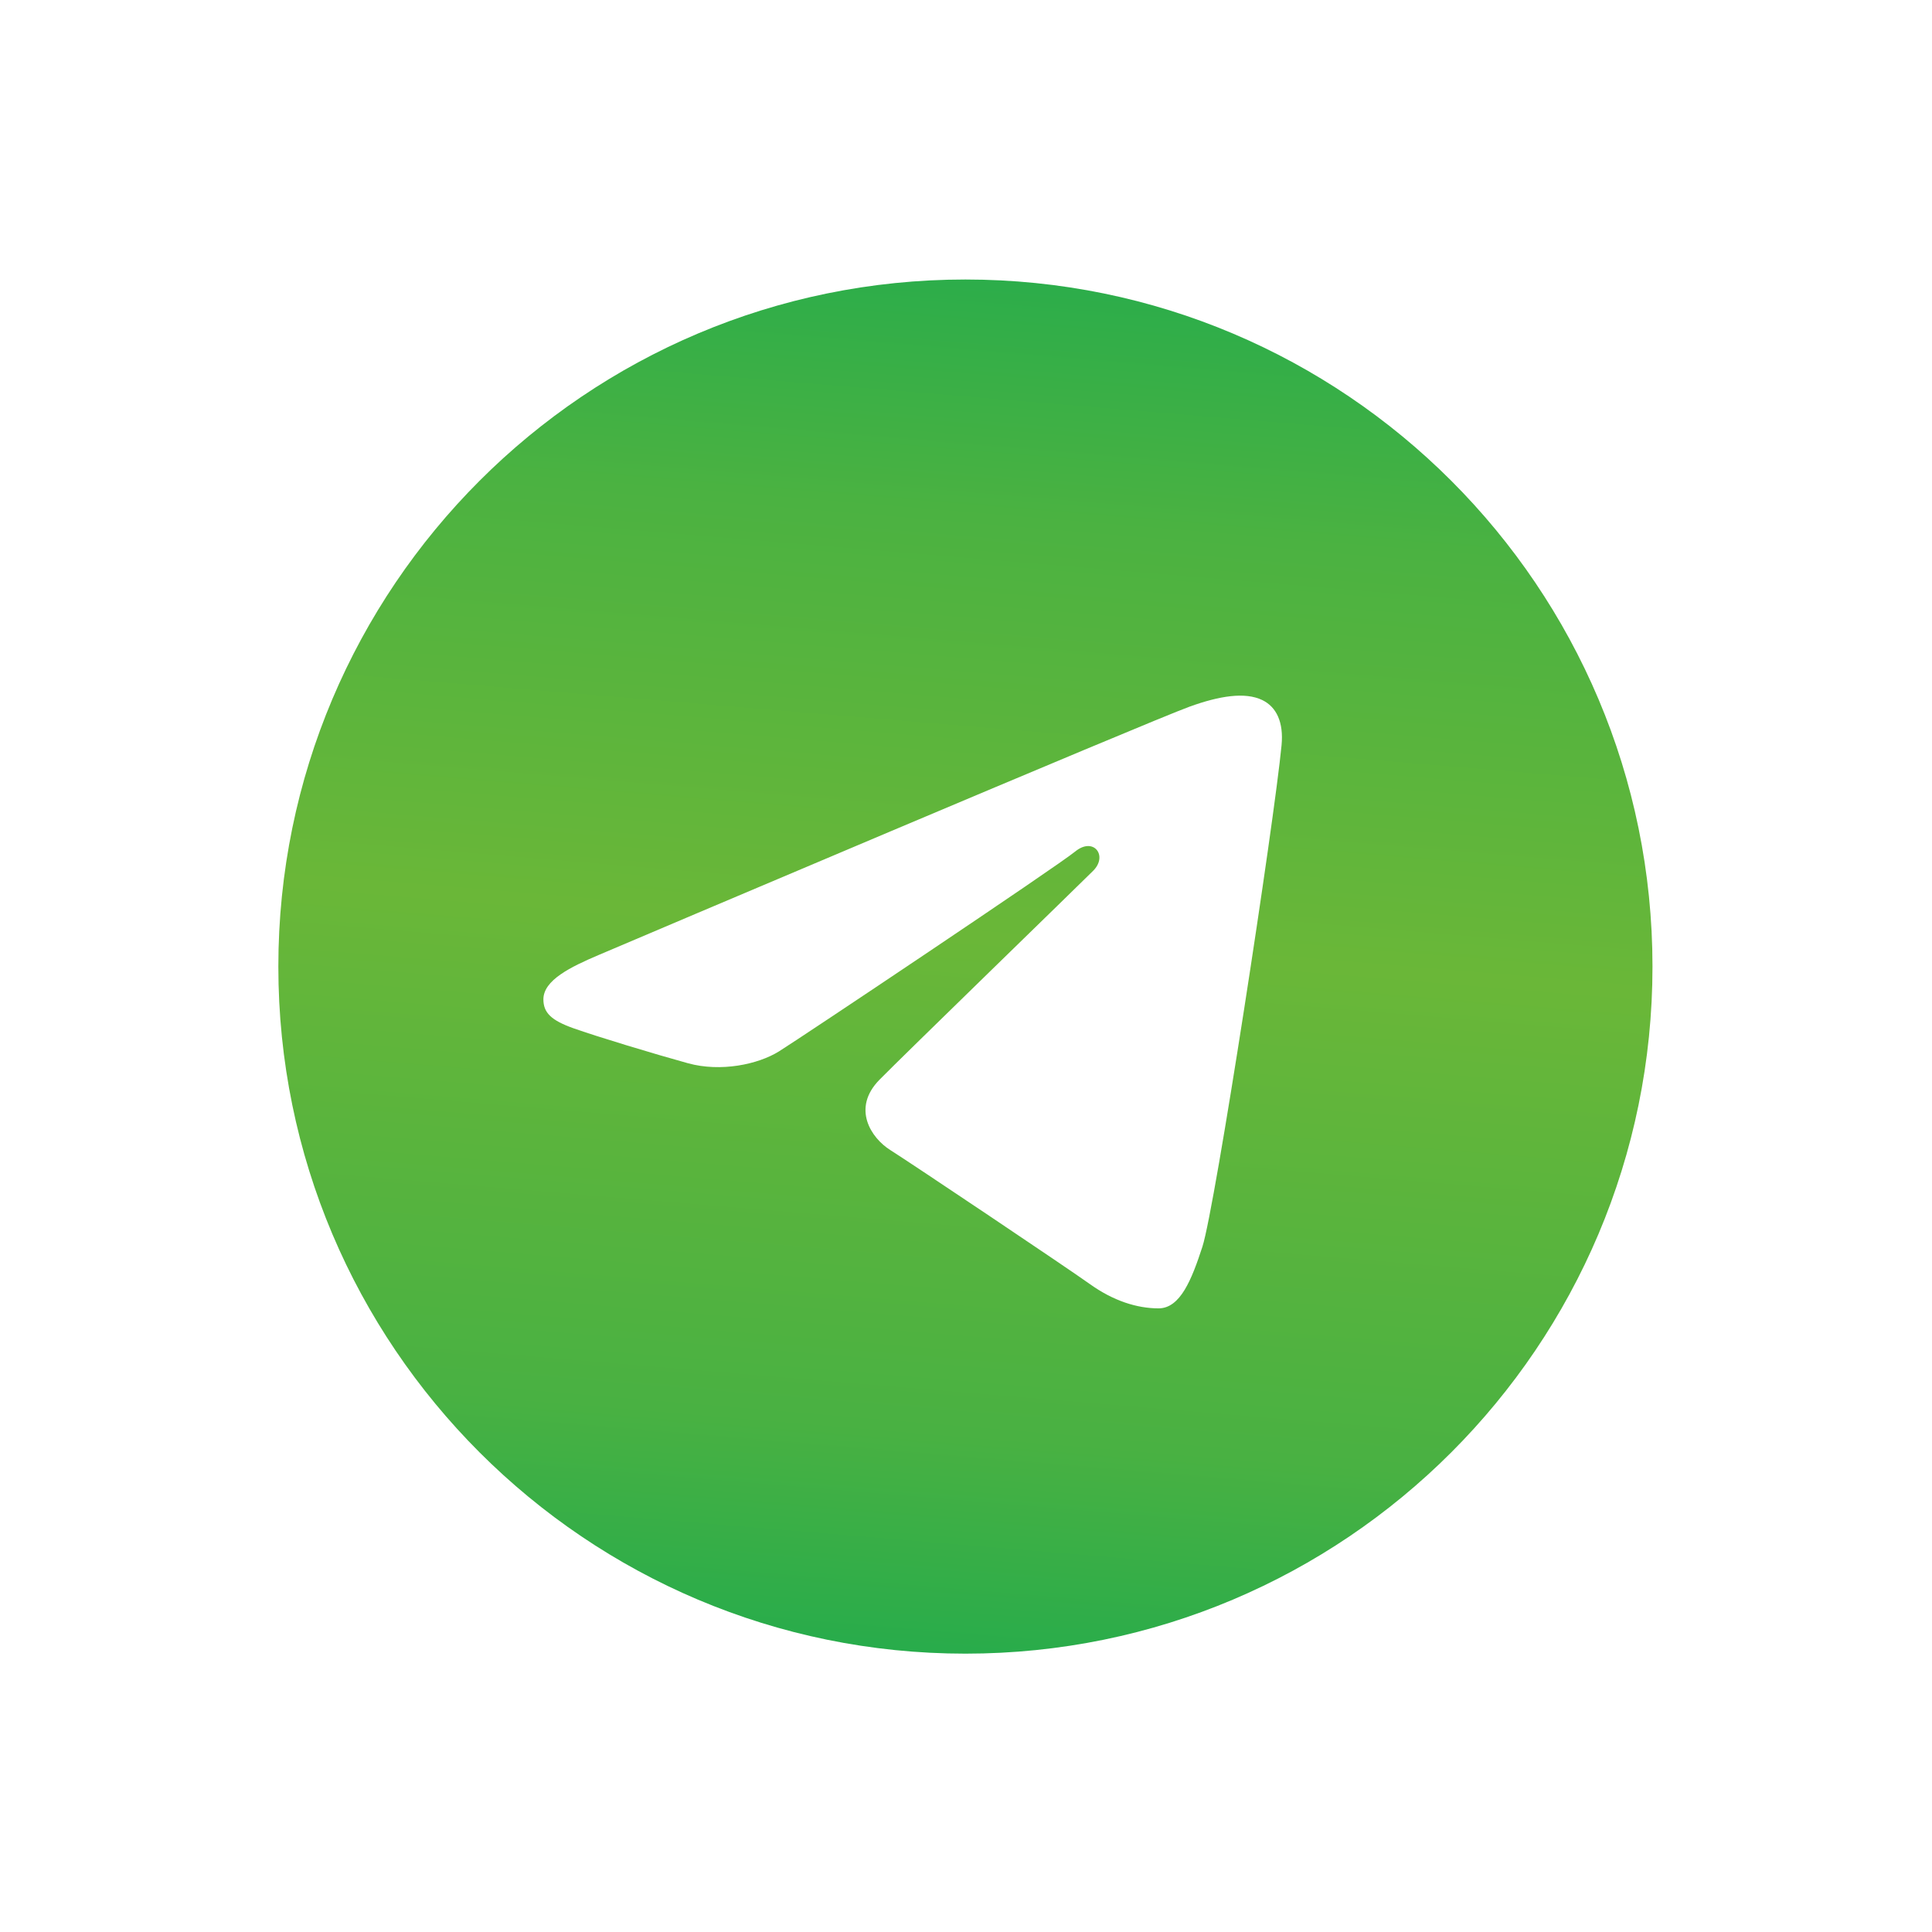 <?xml version="1.0" encoding="UTF-8"?>
<!DOCTYPE svg PUBLIC "-//W3C//DTD SVG 1.1//EN" "http://www.w3.org/Graphics/SVG/1.1/DTD/svg11.dtd">
<!-- Creator: CorelDRAW -->
<svg xmlns="http://www.w3.org/2000/svg" xml:space="preserve" width="44mm" height="44mm" version="1.1" style="shape-rendering:geometricPrecision; text-rendering:geometricPrecision; image-rendering:optimizeQuality; fill-rule:evenodd; clip-rule:evenodd"
viewBox="0 0 4400 4400"
 xmlns:xlink="http://www.w3.org/1999/xlink"
 xmlns:xodm="http://www.corel.com/coreldraw/odm/2003">
 <defs>
  <style type="text/css">
   <![CDATA[
    .fil0 {fill:url(#id0);fill-rule:nonzero}
   ]]>
  </style>
  <linearGradient id="id0" gradientUnits="userSpaceOnUse" x1="2068.73" y1="3760.67" x2="2328.6" y2="641.98">
   <stop offset="0" style="stop-opacity:1; stop-color:#28AC4B"/>
   <stop offset="0.161" style="stop-opacity:1; stop-color:#49B142"/>
   <stop offset="0.522" style="stop-opacity:1; stop-color:#6AB738"/>
   <stop offset="0.827" style="stop-opacity:1; stop-color:#4BB241"/>
   <stop offset="1" style="stop-opacity:1; stop-color:#2CAD4A"/>
  </linearGradient>
 </defs>
 <g id="Слой_x0020_1">
  <path class="fil0" d="M2198.67 636.57c864.17,0 1564.75,700.58 1564.75,1564.75 0,864.18 -700.58,1564.76 -1564.75,1564.76 -864.18,0 -1564.76,-700.58 -1564.76,-1564.76 0,-864.17 700.58,-1564.75 1564.76,-1564.75zm539.75 2202.61c28.75,-88.28 163.66,-968.36 180.22,-1141.84 5.05,-52.48 -11.58,-87.42 -44.01,-103.05 -39.32,-18.85 -97.53,-9.46 -165.17,14.95 -92.69,33.44 -1277.26,536.35 -1345.68,565.53 -64.88,27.59 -126.24,57.59 -126.24,101.22 0,30.64 18.21,47.85 68.28,65.73 52.08,18.57 183.3,58.32 260.9,79.72 74.7,20.61 159.54,2.68 207.17,-26.89 50.43,-31.36 633.09,-421.11 674.85,-455.34 41.76,-34.16 75.13,9.6 40.97,43.8 -34.16,34.15 -434.02,422.26 -486.78,476.03 -64.09,65.23 -18.64,132.86 24.41,159.96 48.99,30.93 401.79,267.5 454.91,305.49 53.12,37.99 106.99,55.2 156.35,55.2 49.36,-0.11 75.31,-65.13 99.82,-140.51z"/>
 </g>
</svg>
